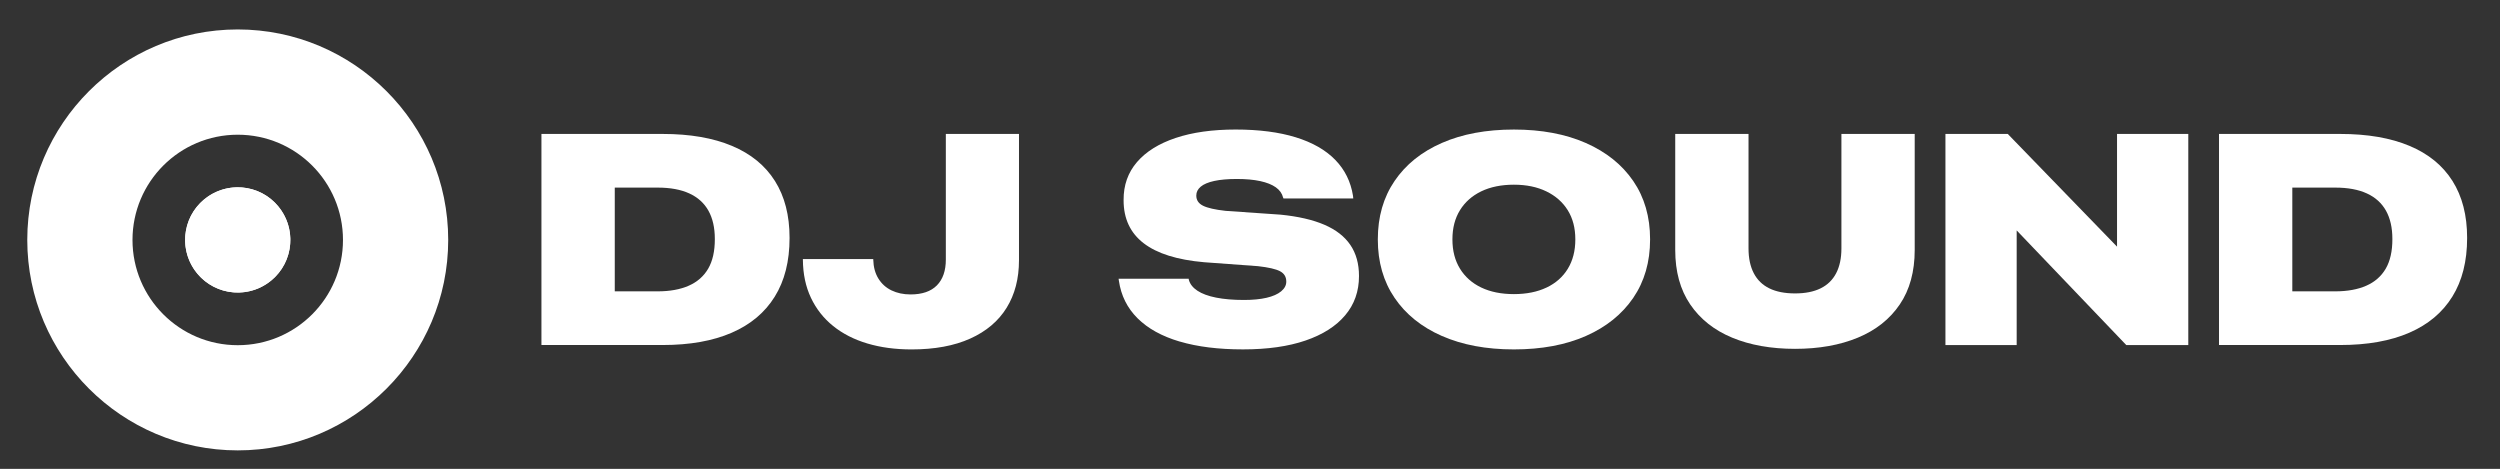 <svg xmlns="http://www.w3.org/2000/svg" id="uuid-94604b55-85f6-4f9e-956a-4dea4c60287e" data-name="Layer 1" viewBox="0 0 1447.59 271.49"><rect x="0" y="0" width="1447.59" height="271.49" fill="#333333" stroke="none"/><g><path d="M313.52,77.56h70.22c15.76,0,29.11,2.3,40.07,6.9,10.96,4.6,19.26,11.38,24.9,20.33,5.65,8.95,8.47,19.92,8.47,32.91v.17c0,13.38-2.85,24.68-8.56,33.88-5.7,9.21-14.02,16.18-24.95,20.92-10.93,4.74-24.24,7.11-39.94,7.11h-70.22v-122.24ZM380.87,168.7c7,0,12.97-1.09,17.92-3.26,4.94-2.17,8.7-5.46,11.27-9.87,2.57-4.41,3.85-10.08,3.85-17.03v-.17c0-6.49-1.23-11.94-3.69-16.35-2.46-4.4-6.14-7.74-11.05-10-4.91-2.26-11.01-3.39-18.3-3.39h-24.9v60.06h24.9Z" fill="#fff"></path><path d="M502.26,198.9c-7.68-2.29-14.29-5.66-19.82-10.12-5.54-4.46-9.83-9.91-12.88-16.35s-4.6-13.78-4.66-22.02v-.42h40.75v.34c.11,4.29,1.1,7.95,2.97,10.97,1.86,3.02,4.4,5.31,7.62,6.86,3.22,1.55,6.89,2.33,11.01,2.33,6.72,0,11.8-1.75,15.25-5.25,3.44-3.5,5.17-8.47,5.17-14.91v-72.77h42.36v73.1c0,10.67-2.39,19.86-7.16,27.57-4.77,7.71-11.8,13.65-21.09,17.83-9.29,4.18-20.6,6.27-33.93,6.27-9.38,0-17.9-1.14-25.58-3.43Z" fill="#fff"></path><path d="M683.03,197.76c-10.28-3.05-18.4-7.54-24.35-13.47-5.96-5.93-9.56-13.16-10.8-21.69l-.17-1.19h40.58l.08.59c.68,2.49,2.34,4.6,5,6.35,2.65,1.75,6.25,3.08,10.8,3.98,4.54.9,9.92,1.36,16.14,1.36,5.08,0,9.45-.42,13.09-1.27,3.64-.85,6.45-2.09,8.43-3.73,1.98-1.64,2.97-3.5,2.97-5.59v-.09c0-2.71-1.22-4.7-3.64-5.97-2.43-1.27-6.66-2.24-12.71-2.92l-31.26-2.29c-15.53-1.36-27.18-5.01-34.94-10.97-7.77-5.96-11.65-14.24-11.65-24.86v-.17c-.06-8.58,2.53-15.91,7.75-21.98,5.22-6.07,12.69-10.73,22.41-13.98,9.71-3.25,21.29-4.87,34.73-4.87s25.09,1.5,34.77,4.49c9.68,2.99,17.31,7.34,22.87,13.05,5.56,5.7,8.99,12.62,10.29,20.75l.17,1.61h-40.41l-.25-.59c-.57-2.31-1.96-4.26-4.19-5.85-2.23-1.58-5.24-2.78-9.02-3.6-3.78-.82-8.3-1.23-13.55-1.23s-9.54.38-13.05,1.14c-3.5.76-6.11,1.86-7.84,3.3-1.72,1.44-2.58,3.15-2.58,5.12v.08c0,2.6,1.3,4.55,3.9,5.85,2.6,1.3,6.95,2.29,13.05,2.97l31.85,2.2c10.22,1.02,18.68,2.97,25.37,5.85,6.69,2.88,11.7,6.78,15.04,11.69,3.33,4.91,5,10.9,5,17.96v.08c0,8.81-2.67,16.38-8.01,22.7-5.34,6.33-12.99,11.2-22.96,14.61-9.97,3.42-22.04,5.13-36.21,5.13s-26.4-1.52-36.68-4.57Z" fill="#fff"></path><path d="M834.91,194.54c-11.8-5.19-20.94-12.55-27.4-22.07-6.47-9.52-9.7-20.77-9.7-33.76v-.17c0-12.99,3.23-24.24,9.7-33.76,6.47-9.51,15.6-16.86,27.4-22.02,11.8-5.17,25.69-7.75,41.68-7.75s29.87,2.6,41.68,7.79c11.8,5.2,20.95,12.54,27.45,22.02,6.49,9.49,9.74,20.73,9.74,33.71v.17c0,12.99-3.25,24.24-9.74,33.76-6.5,9.52-15.63,16.87-27.4,22.07-11.77,5.2-25.68,7.79-41.72,7.79s-29.87-2.6-41.68-7.79ZM895.52,166.5c5.34-2.54,9.45-6.18,12.33-10.93,2.88-4.74,4.32-10.36,4.32-16.86v-.17c0-6.49-1.45-12.08-4.36-16.77-2.91-4.69-7.03-8.33-12.37-10.93-5.34-2.6-11.62-3.9-18.85-3.9s-13.58,1.29-18.89,3.85c-5.31,2.57-9.42,6.21-12.33,10.93-2.91,4.72-4.36,10.32-4.36,16.81v.17c0,6.5,1.45,12.11,4.36,16.86,2.91,4.74,7.02,8.39,12.33,10.93,5.31,2.54,11.61,3.81,18.89,3.81s13.6-1.27,18.93-3.81Z" fill="#fff"></path><path d="M1002.97,195.51c-10.39-4.32-18.48-10.73-24.27-19.23-5.79-8.5-8.68-19.02-8.68-31.55v-67.17h42.44v66.33c0,5.65,1.02,10.42,3.05,14.32,2.03,3.9,5.04,6.82,9.02,8.77,3.98,1.95,8.94,2.92,14.87,2.92s10.8-.97,14.78-2.92c3.98-1.95,6.99-4.87,9.02-8.77,2.03-3.9,3.05-8.67,3.05-14.32v-66.33h42.44v67.17c0,12.54-2.88,23.06-8.64,31.55-5.76,8.5-13.85,14.91-24.27,19.23-10.42,4.32-22.55,6.48-36.38,6.48s-26.04-2.16-36.43-6.48Z" fill="#fff"></path><polygon points="1225.84 77.56 1225.84 142.82 1162.57 77.56 1126.48 77.56 1126.48 199.79 1167.73 199.79 1167.73 133.42 1231.18 199.79 1267.1 199.79 1267.1 77.56 1225.84 77.56" fill="#fff"></polygon><path d="M1284.89,77.56h70.22c15.76,0,29.11,2.3,40.07,6.9,10.96,4.6,19.26,11.38,24.9,20.33,5.65,8.95,8.47,19.92,8.47,32.91v.17c0,13.38-2.85,24.68-8.56,33.88-5.7,9.21-14.02,16.18-24.95,20.92-10.93,4.74-24.24,7.11-39.94,7.11h-70.22v-122.24ZM1352.23,168.7c7,0,12.97-1.09,17.92-3.26,4.94-2.17,8.7-5.46,11.27-9.87,2.57-4.41,3.85-10.08,3.85-17.03v-.17c0-6.49-1.23-11.94-3.69-16.35-2.46-4.4-6.14-7.74-11.05-10-4.91-2.26-11.01-3.39-18.3-3.39h-24.9v60.06h24.9Z" fill="#fff"></path></g><g><path d="M167.7,144c-2.8,16.59-18.53,27.77-35.12,24.97-16.59-2.8-27.77-18.53-24.97-35.12,2.8-16.59,18.53-27.77,35.12-24.97,16.59,2.8,27.77,18.53,24.97,35.12Z" fill="#fff"></path><path d="M137.66,17.05c-67.21,0-121.87,54.66-121.87,121.87s54.66,121.87,121.87,121.87,121.87-54.66,121.87-121.87S204.87,17.05,137.66,17.05ZM137.66,199.88c-33.65,0-60.94-27.29-60.94-60.94s27.29-60.94,60.94-60.94,60.94,27.29,60.94,60.94-27.29,60.94-60.94,60.94Z" fill="#fff"></path><circle cx="137.66" cy="138.92" r="30.47" transform="translate(-57.91 138.03) rotate(-45)" fill="#fff"></circle></g></svg>